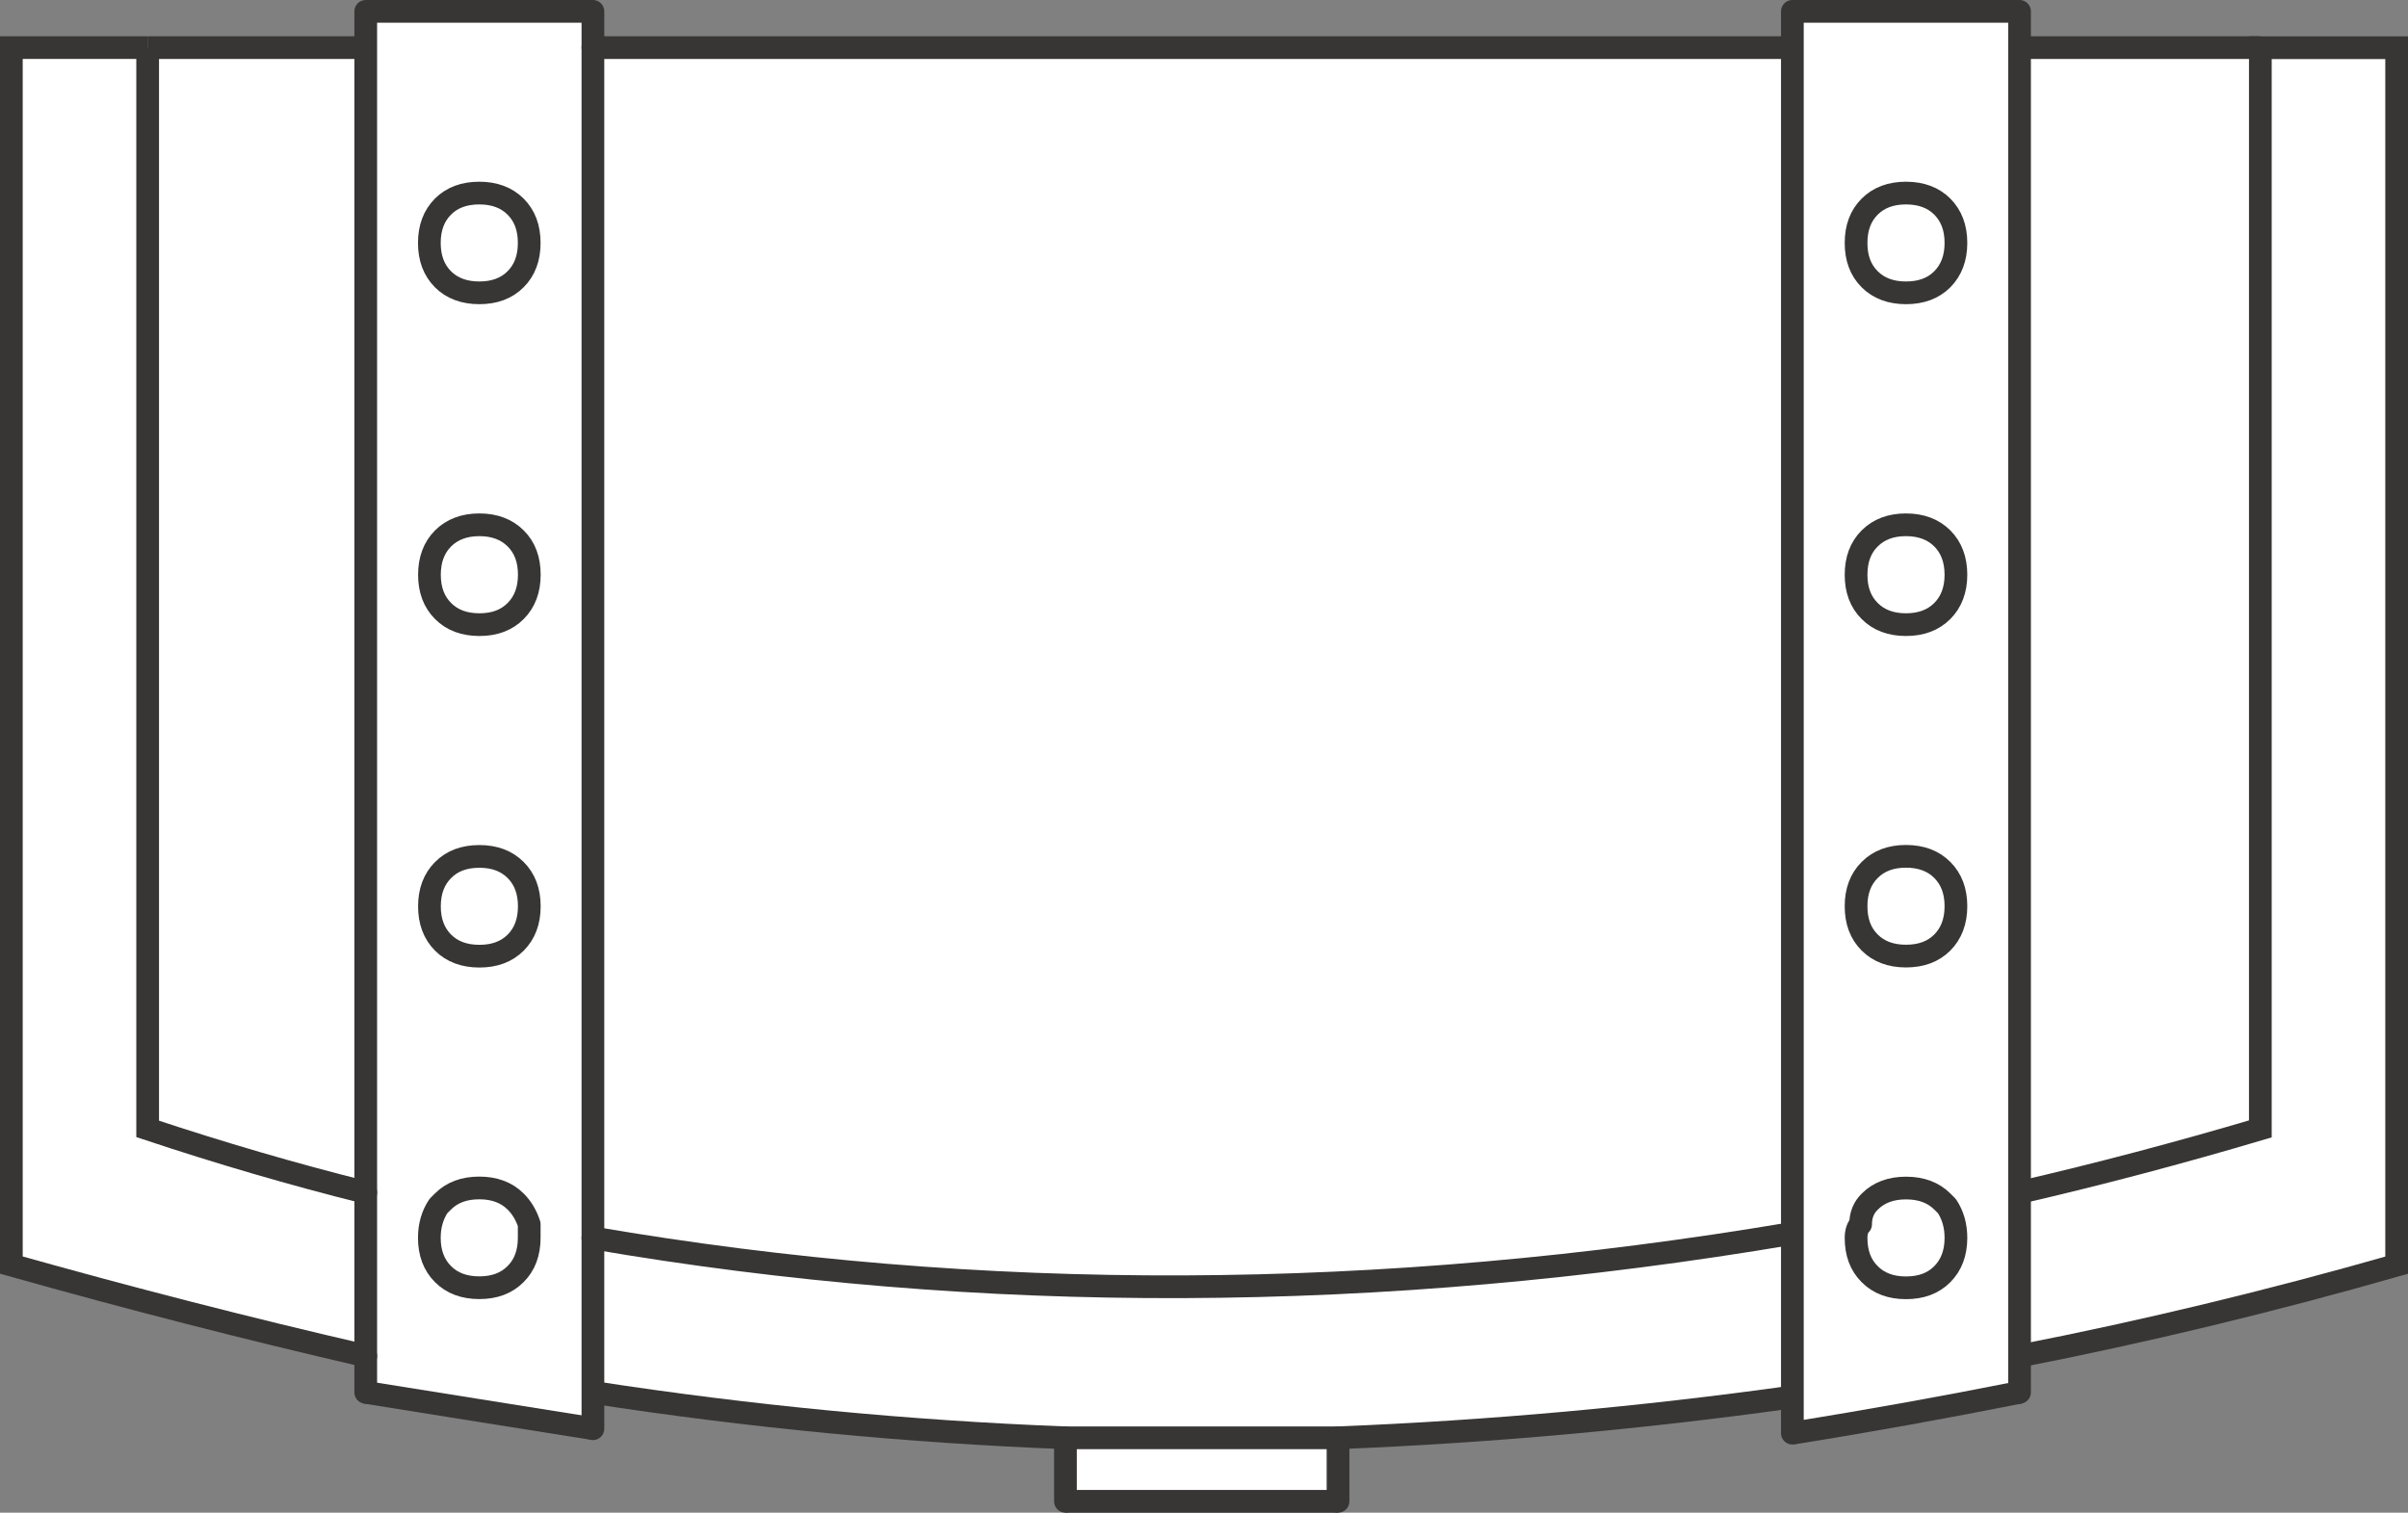 <svg version="1.1" id="Layer_1" xmlns="http://www.w3.org/2000/svg" xmlns:xlink="http://www.w3.org/1999/xlink" x="0px" y="0px"
	 width="26.5px" height="16.649px" viewBox="0 0 26.5 16.649" enable-background="new 0 0 26.5 16.649" xml:space="preserve">
<rect x="0" y="0" width="26.5" height="16.649" fill="#808080" stroke="none"/>
<path fill-rule="evenodd" clip-rule="evenodd" fill="#FFFFFF" d="M19.725,0.524v13.051v1.8c-1.666,0.233-3.333,0.383-5,0.45
	c-1,0-2,0-3,0c1,0,2,0,3,0v0.699c-1,0-2,0-3,0v-0.699c-1.732-0.067-3.467-0.233-5.199-0.5v-1.7c4.267,0.733,8.666,0.717,13.199-0.05
	c-4.533,0.767-8.933,0.783-13.199,0.05V0.524v13.101v1.7v0.399c-0.834-0.133-1.667-0.267-2.5-0.399v-0.4v-1.8v1.8
	c-1.301-0.3-2.601-0.634-3.9-1v-13.4h1.5v11.9c0.8,0.267,1.6,0.5,2.4,0.7c-0.801-0.2-1.601-0.434-2.4-0.7v-11.9h2.4v12.601V0.524
	V0.125h2.5v0.399H19.725z"/>
<path fill-rule="evenodd" clip-rule="evenodd" fill="#FFFFFF" d="M22.225,0.524h2.65h1.5v13.4c-1.4,0.4-2.783,0.733-4.15,1v0.4
	c-0.833,0.166-1.666,0.316-2.5,0.449v-0.399v-1.8V0.524V0.125h2.5V0.524v12.601v1.8v-1.8V0.524z"/>
<path fill-rule="evenodd" clip-rule="evenodd" fill="#FFFFFF" d="M4.875,2.274c0.1-0.1,0.233-0.149,0.4-0.149
	c0.166,0,0.3,0.05,0.399,0.149c0.101,0.101,0.15,0.233,0.15,0.4s-0.05,0.3-0.15,0.4c-0.1,0.1-0.233,0.149-0.399,0.149
	c-0.167,0-0.301-0.05-0.4-0.149c-0.1-0.101-0.15-0.233-0.15-0.4S4.775,2.375,4.875,2.274c-0.1,0.101-0.15,0.233-0.15,0.4
	s0.051,0.3,0.15,0.4c0.1,0.1,0.233,0.149,0.4,0.149c0.166,0,0.3-0.05,0.399-0.149c0.101-0.101,0.15-0.233,0.15-0.4
	s-0.05-0.3-0.15-0.4c-0.1-0.1-0.233-0.149-0.399-0.149C5.108,2.125,4.975,2.175,4.875,2.274z"/>
<path fill-rule="evenodd" clip-rule="evenodd" fill="#FFFFFF" d="M20.975,2.125c0.167,0,0.301,0.05,0.4,0.149
	c0.1,0.101,0.15,0.233,0.15,0.4s-0.051,0.3-0.15,0.4c-0.1,0.1-0.233,0.149-0.4,0.149c-0.166,0-0.3-0.05-0.399-0.149
	c-0.101-0.101-0.15-0.233-0.15-0.4s0.05-0.3,0.15-0.4C20.675,2.175,20.809,2.125,20.975,2.125c-0.166,0-0.3,0.05-0.399,0.149
	c-0.101,0.101-0.15,0.233-0.15,0.4s0.05,0.3,0.15,0.4c0.1,0.1,0.233,0.149,0.399,0.149c0.167,0,0.301-0.05,0.4-0.149
	c0.1-0.101,0.15-0.233,0.15-0.4s-0.051-0.3-0.15-0.4C21.275,2.175,21.142,2.125,20.975,2.125z"/>
<path fill-rule="evenodd" clip-rule="evenodd" fill="#FFFFFF" d="M24.875,0.524v11.9c-0.9,0.267-1.783,0.5-2.65,0.7
	c0.867-0.2,1.75-0.434,2.65-0.7V0.524z"/>
<path fill-rule="evenodd" clip-rule="evenodd" fill="#FFFFFF" d="M20.975,6.875c-0.166,0-0.3-0.05-0.399-0.15
	c-0.101-0.1-0.15-0.233-0.15-0.399c0-0.167,0.05-0.301,0.15-0.4c0.1-0.1,0.233-0.15,0.399-0.15c0.167,0,0.301,0.051,0.4,0.15
	s0.15,0.233,0.15,0.4c0,0.166-0.051,0.3-0.15,0.399C21.275,6.825,21.142,6.875,20.975,6.875c0.167,0,0.301-0.05,0.4-0.15
	c0.1-0.1,0.15-0.233,0.15-0.399c0-0.167-0.051-0.301-0.15-0.4s-0.233-0.15-0.4-0.15c-0.166,0-0.3,0.051-0.399,0.15
	c-0.101,0.1-0.15,0.233-0.15,0.4c0,0.166,0.05,0.3,0.15,0.399C20.675,6.825,20.809,6.875,20.975,6.875z"/>
<path fill-rule="evenodd" clip-rule="evenodd" fill="#FFFFFF" d="M20.975,9.425c0.167,0,0.301,0.05,0.4,0.15
	c0.1,0.1,0.15,0.233,0.15,0.399c0,0.167-0.051,0.3-0.15,0.4c-0.1,0.1-0.233,0.149-0.4,0.149c-0.166,0-0.3-0.05-0.399-0.149
	c-0.101-0.101-0.15-0.233-0.15-0.4c0-0.166,0.05-0.3,0.15-0.399C20.675,9.475,20.809,9.425,20.975,9.425
	c-0.166,0-0.3,0.05-0.399,0.15c-0.101,0.1-0.15,0.233-0.15,0.399c0,0.167,0.05,0.3,0.15,0.4c0.1,0.1,0.233,0.149,0.399,0.149
	c0.167,0,0.301-0.05,0.4-0.149c0.1-0.101,0.15-0.233,0.15-0.4c0-0.166-0.051-0.3-0.15-0.399C21.275,9.475,21.142,9.425,20.975,9.425
	z"/>
<path fill-rule="evenodd" clip-rule="evenodd" fill="#FFFFFF" d="M21.525,13.625c0,0.166-0.051,0.3-0.15,0.399
	c-0.1,0.101-0.233,0.15-0.4,0.15c-0.166,0-0.3-0.05-0.399-0.15c-0.101-0.1-0.15-0.233-0.15-0.399c0-0.066,0.017-0.117,0.05-0.15
	c0-0.1,0.033-0.184,0.101-0.25c0.1-0.1,0.233-0.149,0.399-0.149c0.167,0,0.301,0.05,0.4,0.149l0.05,0.05
	C21.492,13.375,21.525,13.491,21.525,13.625c0-0.134-0.033-0.25-0.101-0.351l-0.05-0.05c-0.1-0.1-0.233-0.149-0.4-0.149
	c-0.166,0-0.3,0.05-0.399,0.149c-0.067,0.066-0.101,0.15-0.101,0.25c-0.033,0.033-0.05,0.084-0.05,0.15c0,0.166,0.05,0.3,0.15,0.399
	c0.1,0.101,0.233,0.15,0.399,0.15c0.167,0,0.301-0.05,0.4-0.15C21.475,13.925,21.525,13.791,21.525,13.625z"/>
<path fill-rule="evenodd" clip-rule="evenodd" fill="#FFFFFF" d="M5.675,6.725c-0.1,0.101-0.233,0.15-0.399,0.15
	c-0.167,0-0.301-0.05-0.4-0.15c-0.1-0.1-0.15-0.233-0.15-0.399c0-0.167,0.051-0.301,0.15-0.4s0.233-0.15,0.4-0.15
	c0.166,0,0.3,0.051,0.399,0.15c0.101,0.1,0.15,0.233,0.15,0.4C5.825,6.491,5.775,6.625,5.675,6.725c0.101-0.1,0.15-0.233,0.15-0.399
	c0-0.167-0.05-0.301-0.15-0.4c-0.1-0.1-0.233-0.15-0.399-0.15c-0.167,0-0.301,0.051-0.4,0.15s-0.15,0.233-0.15,0.4
	c0,0.166,0.051,0.3,0.15,0.399c0.1,0.101,0.233,0.15,0.4,0.15C5.441,6.875,5.575,6.825,5.675,6.725z"/>
<path fill-rule="evenodd" clip-rule="evenodd" fill="#FFFFFF" d="M5.825,9.975c0,0.167-0.05,0.3-0.15,0.4
	c-0.1,0.1-0.233,0.149-0.399,0.149c-0.167,0-0.301-0.05-0.4-0.149c-0.1-0.101-0.15-0.233-0.15-0.4c0-0.166,0.051-0.3,0.15-0.399
	c0.1-0.101,0.233-0.15,0.4-0.15c0.166,0,0.3,0.05,0.399,0.15C5.775,9.675,5.825,9.809,5.825,9.975c0-0.166-0.05-0.3-0.15-0.399
	c-0.1-0.101-0.233-0.15-0.399-0.15c-0.167,0-0.301,0.05-0.4,0.15c-0.1,0.1-0.15,0.233-0.15,0.399c0,0.167,0.051,0.3,0.15,0.4
	c0.1,0.1,0.233,0.149,0.4,0.149c0.166,0,0.3-0.05,0.399-0.149C5.775,10.274,5.825,10.142,5.825,9.975z"/>
<path fill-rule="evenodd" clip-rule="evenodd" fill="#FFFFFF" d="M4.825,13.274l0.05-0.05c0.1-0.1,0.233-0.149,0.4-0.149
	c0.166,0,0.3,0.05,0.399,0.149c0.067,0.066,0.117,0.15,0.15,0.25c0,0.033,0,0.084,0,0.15c0,0.166-0.05,0.3-0.15,0.399
	c-0.1,0.101-0.233,0.15-0.399,0.15c-0.167,0-0.301-0.05-0.4-0.15c-0.1-0.1-0.15-0.233-0.15-0.399
	C4.725,13.491,4.758,13.375,4.825,13.274c-0.067,0.101-0.101,0.217-0.101,0.351c0,0.166,0.051,0.3,0.15,0.399
	c0.1,0.101,0.233,0.15,0.4,0.15c0.166,0,0.3-0.05,0.399-0.15c0.101-0.1,0.15-0.233,0.15-0.399c0-0.066,0-0.117,0-0.15
	c-0.033-0.1-0.083-0.184-0.15-0.25c-0.1-0.1-0.233-0.149-0.399-0.149c-0.167,0-0.301,0.05-0.4,0.149L4.825,13.274z"/>
<line fill-rule="evenodd" clip-rule="evenodd" fill="none" stroke="#383635" stroke-width="0.25" stroke-linecap="round" stroke-linejoin="round" stroke-miterlimit="3" x1="4.025" y1="14.925" x2="4.025" y2="13.125"/>
<path fill-rule="evenodd" clip-rule="evenodd" fill="none" stroke="#383635" stroke-width="0.25" stroke-linecap="round" stroke-linejoin="round" stroke-miterlimit="3" d="
	M4.875,2.274c0.1-0.1,0.233-0.149,0.4-0.149c0.166,0,0.3,0.05,0.399,0.149c0.101,0.101,0.15,0.233,0.15,0.4s-0.05,0.3-0.15,0.4
	c-0.1,0.1-0.233,0.149-0.399,0.149c-0.167,0-0.301-0.05-0.4-0.149c-0.1-0.101-0.15-0.233-0.15-0.4S4.775,2.375,4.875,2.274z"/>
<polyline fill-rule="evenodd" clip-rule="evenodd" fill="none" stroke="#383635" stroke-width="0.25" stroke-linecap="round" stroke-linejoin="round" stroke-miterlimit="3" points="
	4.025,0.125 4.025,0.524 4.025,13.125 "/>
<line fill-rule="evenodd" clip-rule="evenodd" fill="none" stroke="#383635" stroke-width="0.25" stroke-linecap="round" stroke-linejoin="round" stroke-miterlimit="3" x1="6.525" y1="0.524" x2="6.525" y2="0.125"/>
<polyline fill-rule="evenodd" clip-rule="evenodd" fill="none" stroke="#383635" stroke-width="0.25" stroke-linecap="round" stroke-linejoin="round" stroke-miterlimit="3" points="
	19.725,0.125 19.725,0.524 19.725,13.575 19.725,15.375 19.725,15.774 "/>
<polyline fill-rule="evenodd" clip-rule="evenodd" fill="none" stroke="#383635" stroke-width="0.25" stroke-linecap="round" stroke-linejoin="round" stroke-miterlimit="3" points="
	22.225,15.325 22.225,14.925 22.225,13.125 22.225,0.524 22.225,0.125 "/>
<path fill-rule="evenodd" clip-rule="evenodd" fill="none" stroke="#383635" stroke-width="0.25" stroke-linecap="round" stroke-linejoin="round" stroke-miterlimit="3" d="
	M20.975,2.125c0.167,0,0.301,0.05,0.4,0.149c0.1,0.101,0.15,0.233,0.15,0.4s-0.051,0.3-0.15,0.4c-0.1,0.1-0.233,0.149-0.4,0.149
	c-0.166,0-0.3-0.05-0.399-0.149c-0.101-0.101-0.15-0.233-0.15-0.4s0.05-0.3,0.15-0.4C20.675,2.175,20.809,2.125,20.975,2.125z"/>
<line fill-rule="evenodd" clip-rule="evenodd" fill="none" stroke="#383635" stroke-width="0.25" stroke-linecap="round" stroke-linejoin="round" stroke-miterlimit="3" x1="6.525" y1="0.524" x2="6.525" y2="13.625"/>
<path fill-rule="evenodd" clip-rule="evenodd" fill="none" stroke="#383635" stroke-width="0.25" stroke-linecap="round" stroke-linejoin="round" stroke-miterlimit="3" d="
	M20.975,6.875c-0.166,0-0.3-0.05-0.399-0.15c-0.101-0.1-0.15-0.233-0.15-0.399c0-0.167,0.05-0.301,0.15-0.4
	c0.1-0.1,0.233-0.15,0.399-0.15c0.167,0,0.301,0.051,0.4,0.15s0.15,0.233,0.15,0.4c0,0.166-0.051,0.3-0.15,0.399
	C21.275,6.825,21.142,6.875,20.975,6.875z"/>
<path fill-rule="evenodd" clip-rule="evenodd" fill="none" stroke="#383635" stroke-width="0.25" stroke-linecap="round" stroke-linejoin="round" stroke-miterlimit="3" d="
	M20.975,9.425c0.167,0,0.301,0.05,0.4,0.15c0.1,0.1,0.15,0.233,0.15,0.399c0,0.167-0.051,0.3-0.15,0.4
	c-0.1,0.1-0.233,0.149-0.4,0.149c-0.166,0-0.3-0.05-0.399-0.149c-0.101-0.101-0.15-0.233-0.15-0.4c0-0.166,0.05-0.3,0.15-0.399
	C20.675,9.475,20.809,9.425,20.975,9.425z"/>
<path fill-rule="evenodd" clip-rule="evenodd" fill="none" stroke="#383635" stroke-width="0.25" stroke-linecap="round" stroke-linejoin="round" stroke-miterlimit="3" d="
	M21.525,13.625c0,0.166-0.051,0.3-0.15,0.399c-0.1,0.101-0.233,0.15-0.4,0.15c-0.166,0-0.3-0.05-0.399-0.15
	c-0.101-0.1-0.15-0.233-0.15-0.399c0-0.066,0.017-0.117,0.05-0.15c0-0.1,0.033-0.184,0.101-0.25c0.1-0.1,0.233-0.149,0.399-0.149
	c0.167,0,0.301,0.05,0.4,0.149l0.05,0.05C21.492,13.375,21.525,13.491,21.525,13.625z"/>
<line fill-rule="evenodd" clip-rule="evenodd" fill="none" stroke="#383635" stroke-width="0.25" stroke-linecap="round" stroke-linejoin="round" stroke-miterlimit="3" x1="11.725" y1="15.825" x2="11.725" y2="16.524"/>
<line fill-rule="evenodd" clip-rule="evenodd" fill="none" stroke="#383635" stroke-width="0.25" stroke-linecap="round" stroke-linejoin="round" stroke-miterlimit="3" x1="14.725" y1="16.524" x2="14.725" y2="15.825"/>
<path fill-rule="evenodd" clip-rule="evenodd" fill="none" stroke="#383635" stroke-width="0.25" stroke-linecap="round" stroke-linejoin="round" stroke-miterlimit="3" d="
	M5.675,6.725c-0.1,0.101-0.233,0.15-0.399,0.15c-0.167,0-0.301-0.05-0.4-0.15c-0.1-0.1-0.15-0.233-0.15-0.399
	c0-0.167,0.051-0.301,0.15-0.4s0.233-0.15,0.4-0.15c0.166,0,0.3,0.051,0.399,0.15c0.101,0.1,0.15,0.233,0.15,0.4
	C5.825,6.491,5.775,6.625,5.675,6.725z"/>
<path fill-rule="evenodd" clip-rule="evenodd" fill="none" stroke="#383635" stroke-width="0.25" stroke-linecap="round" stroke-linejoin="round" stroke-miterlimit="3" d="
	M5.825,9.975c0,0.167-0.05,0.3-0.15,0.4c-0.1,0.1-0.233,0.149-0.399,0.149c-0.167,0-0.301-0.05-0.4-0.149
	c-0.1-0.101-0.15-0.233-0.15-0.4c0-0.166,0.051-0.3,0.15-0.399c0.1-0.101,0.233-0.15,0.4-0.15c0.166,0,0.3,0.05,0.399,0.15
	C5.775,9.675,5.825,9.809,5.825,9.975z"/>
<path fill-rule="evenodd" clip-rule="evenodd" fill="none" stroke="#383635" stroke-width="0.25" stroke-linecap="round" stroke-linejoin="round" stroke-miterlimit="3" d="
	M4.825,13.274l0.05-0.05c0.1-0.1,0.233-0.149,0.4-0.149c0.166,0,0.3,0.05,0.399,0.149c0.067,0.066,0.117,0.15,0.15,0.25
	c0,0.033,0,0.084,0,0.15c0,0.166-0.05,0.3-0.15,0.399c-0.1,0.101-0.233,0.15-0.399,0.15c-0.167,0-0.301-0.05-0.4-0.15
	c-0.1-0.1-0.15-0.233-0.15-0.399C4.725,13.491,4.758,13.375,4.825,13.274z"/>
<line fill-rule="evenodd" clip-rule="evenodd" fill="none" stroke="#383635" stroke-width="0.25" stroke-linecap="round" stroke-linejoin="round" stroke-miterlimit="3" x1="4.025" y1="14.925" x2="4.025" y2="15.325"/>
<polyline fill-rule="evenodd" clip-rule="evenodd" fill="none" stroke="#383635" stroke-width="0.25" stroke-linecap="round" stroke-linejoin="round" stroke-miterlimit="3" points="
	6.525,15.725 6.525,15.325 6.525,13.625 "/>
<path fill-rule="evenodd" clip-rule="evenodd" fill="none" stroke="#383635" stroke-width="0.25" d="M1.625,0.524h-1.5v13.4
	c1.3,0.366,2.6,0.7,3.9,1"/>
<path fill-rule="evenodd" clip-rule="evenodd" fill="none" stroke="#383635" stroke-width="0.25" d="M4.025,13.125
	c-0.801-0.2-1.601-0.434-2.4-0.7v-11.9"/>
<line fill-rule="evenodd" clip-rule="evenodd" fill="none" stroke="#383635" stroke-width="0.25" x1="6.525" y1="0.125" x2="4.025" y2="0.125"/>
<line fill-rule="evenodd" clip-rule="evenodd" fill="none" stroke="#383635" stroke-width="0.25" x1="4.025" y1="0.524" x2="1.625" y2="0.524"/>
<path fill-rule="evenodd" clip-rule="evenodd" fill="none" stroke="#383635" stroke-width="0.25" d="M19.725,15.774
	c0.834-0.133,1.667-0.283,2.5-0.449"/>
<line fill-rule="evenodd" clip-rule="evenodd" fill="none" stroke="#383635" stroke-width="0.25" x1="22.225" y1="0.125" x2="19.725" y2="0.125"/>
<path fill-rule="evenodd" clip-rule="evenodd" fill="none" stroke="#383635" stroke-width="0.25" d="M22.225,14.925
	c1.367-0.267,2.75-0.6,4.15-1v-13.4h-1.5v11.9c-0.9,0.267-1.783,0.5-2.65,0.7"/>
<line fill-rule="evenodd" clip-rule="evenodd" fill="none" stroke="#383635" stroke-width="0.25" x1="24.875" y1="0.524" x2="22.225" y2="0.524"/>
<line fill-rule="evenodd" clip-rule="evenodd" fill="none" stroke="#383635" stroke-width="0.25" x1="19.725" y1="0.524" x2="6.525" y2="0.524"/>
<path fill-rule="evenodd" clip-rule="evenodd" fill="none" stroke="#383635" stroke-width="0.25" d="M6.525,13.625
	c4.267,0.733,8.666,0.717,13.199-0.05"/>
<path fill-rule="evenodd" clip-rule="evenodd" fill="none" stroke="#383635" stroke-width="0.25" d="M11.725,16.524c1,0,2,0,3,0"/>
<path fill-rule="evenodd" clip-rule="evenodd" fill="none" stroke="#383635" stroke-width="0.25" d="M14.725,15.825c-1,0-2,0-3,0"/>
<path fill-rule="evenodd" clip-rule="evenodd" fill="none" stroke="#383635" stroke-width="0.25" d="M14.725,15.825
	c1.667-0.067,3.334-0.217,5-0.45"/>
<path fill-rule="evenodd" clip-rule="evenodd" fill="none" stroke="#383635" stroke-width="0.25" d="M4.025,15.325
	c0.833,0.133,1.666,0.267,2.5,0.399"/>
<path fill-rule="evenodd" clip-rule="evenodd" fill="none" stroke="#383635" stroke-width="0.25" d="M6.525,15.325
	c1.732,0.267,3.467,0.433,5.199,0.5"/>
</svg>

